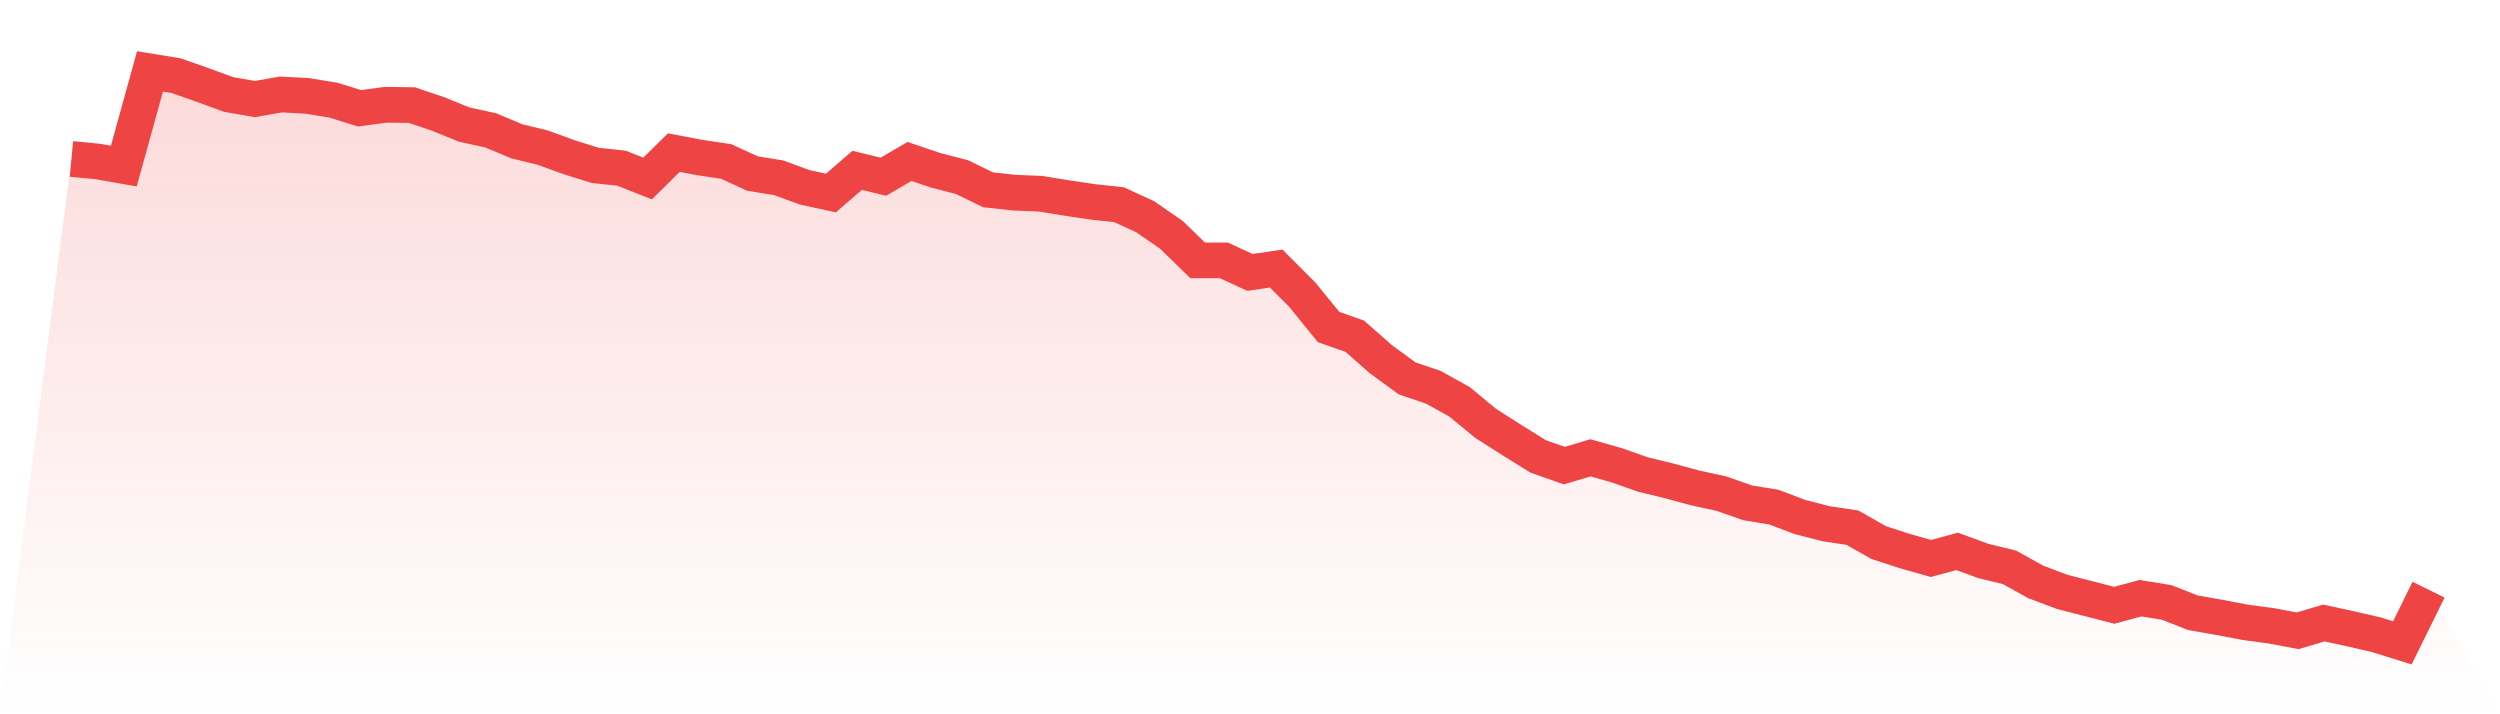 <svg viewBox="0 0 140 40" xmlns="http://www.w3.org/2000/svg">
<defs>
<linearGradient id="gradient" x1="0" x2="0" y1="0" y2="1">
<stop offset="0%" stop-color="#ef4444" stop-opacity="0.2"/>
<stop offset="100%" stop-color="#ef4444" stop-opacity="0"/>
</linearGradient>
</defs>
<path d="M4,8.903 L4,8.903 L5.467,9.042 L6.933,9.3 L8.4,4 L9.867,4.238 L11.333,4.754 L12.8,5.29 L14.267,5.548 L15.733,5.29 L17.2,5.37 L18.667,5.608 L20.133,6.065 L21.6,5.866 L23.067,5.886 L24.533,6.382 L26,6.978 L27.467,7.295 L28.933,7.911 L30.4,8.268 L31.867,8.804 L33.333,9.261 L34.8,9.419 L36.267,9.995 L37.733,8.546 L39.2,8.824 L40.667,9.042 L42.133,9.717 L43.6,9.955 L45.067,10.491 L46.533,10.809 L48,9.538 L49.467,9.896 L50.933,9.042 L52.4,9.538 L53.867,9.916 L55.333,10.63 L56.8,10.789 L58.267,10.849 L59.733,11.087 L61.2,11.305 L62.667,11.464 L64.133,12.139 L65.6,13.151 L67.067,14.581 L68.533,14.581 L70,15.256 L71.467,15.037 L72.933,16.506 L74.4,18.313 L75.867,18.829 L77.333,20.119 L78.8,21.191 L80.267,21.687 L81.733,22.501 L83.2,23.712 L84.667,24.645 L86.133,25.558 L87.6,26.074 L89.067,25.638 L90.533,26.055 L92,26.571 L93.467,26.928 L94.933,27.325 L96.4,27.643 L97.867,28.159 L99.333,28.397 L100.8,28.953 L102.267,29.33 L103.733,29.548 L105.2,30.382 L106.667,30.859 L108.133,31.275 L109.6,30.878 L111.067,31.414 L112.533,31.772 L114,32.586 L115.467,33.141 L116.933,33.519 L118.4,33.896 L119.867,33.499 L121.333,33.737 L122.8,34.313 L124.267,34.571 L125.733,34.849 L127.2,35.047 L128.667,35.325 L130.133,34.888 L131.6,35.206 L133.067,35.543 L134.533,36 L136,33.022 L140,40 L0,40 z" fill="url(#gradient)"/>
<path d="M4,8.903 L4,8.903 L5.467,9.042 L6.933,9.3 L8.4,4 L9.867,4.238 L11.333,4.754 L12.8,5.29 L14.267,5.548 L15.733,5.29 L17.2,5.37 L18.667,5.608 L20.133,6.065 L21.6,5.866 L23.067,5.886 L24.533,6.382 L26,6.978 L27.467,7.295 L28.933,7.911 L30.4,8.268 L31.867,8.804 L33.333,9.261 L34.8,9.419 L36.267,9.995 L37.733,8.546 L39.2,8.824 L40.667,9.042 L42.133,9.717 L43.6,9.955 L45.067,10.491 L46.533,10.809 L48,9.538 L49.467,9.896 L50.933,9.042 L52.4,9.538 L53.867,9.916 L55.333,10.63 L56.8,10.789 L58.267,10.849 L59.733,11.087 L61.2,11.305 L62.667,11.464 L64.133,12.139 L65.6,13.151 L67.067,14.581 L68.533,14.581 L70,15.256 L71.467,15.037 L72.933,16.506 L74.4,18.313 L75.867,18.829 L77.333,20.119 L78.8,21.191 L80.267,21.687 L81.733,22.501 L83.2,23.712 L84.667,24.645 L86.133,25.558 L87.6,26.074 L89.067,25.638 L90.533,26.055 L92,26.571 L93.467,26.928 L94.933,27.325 L96.4,27.643 L97.867,28.159 L99.333,28.397 L100.8,28.953 L102.267,29.33 L103.733,29.548 L105.2,30.382 L106.667,30.859 L108.133,31.275 L109.6,30.878 L111.067,31.414 L112.533,31.772 L114,32.586 L115.467,33.141 L116.933,33.519 L118.4,33.896 L119.867,33.499 L121.333,33.737 L122.8,34.313 L124.267,34.571 L125.733,34.849 L127.2,35.047 L128.667,35.325 L130.133,34.888 L131.6,35.206 L133.067,35.543 L134.533,36 L136,33.022" fill="none" stroke="#ef4444" stroke-width="2"/>
</svg>